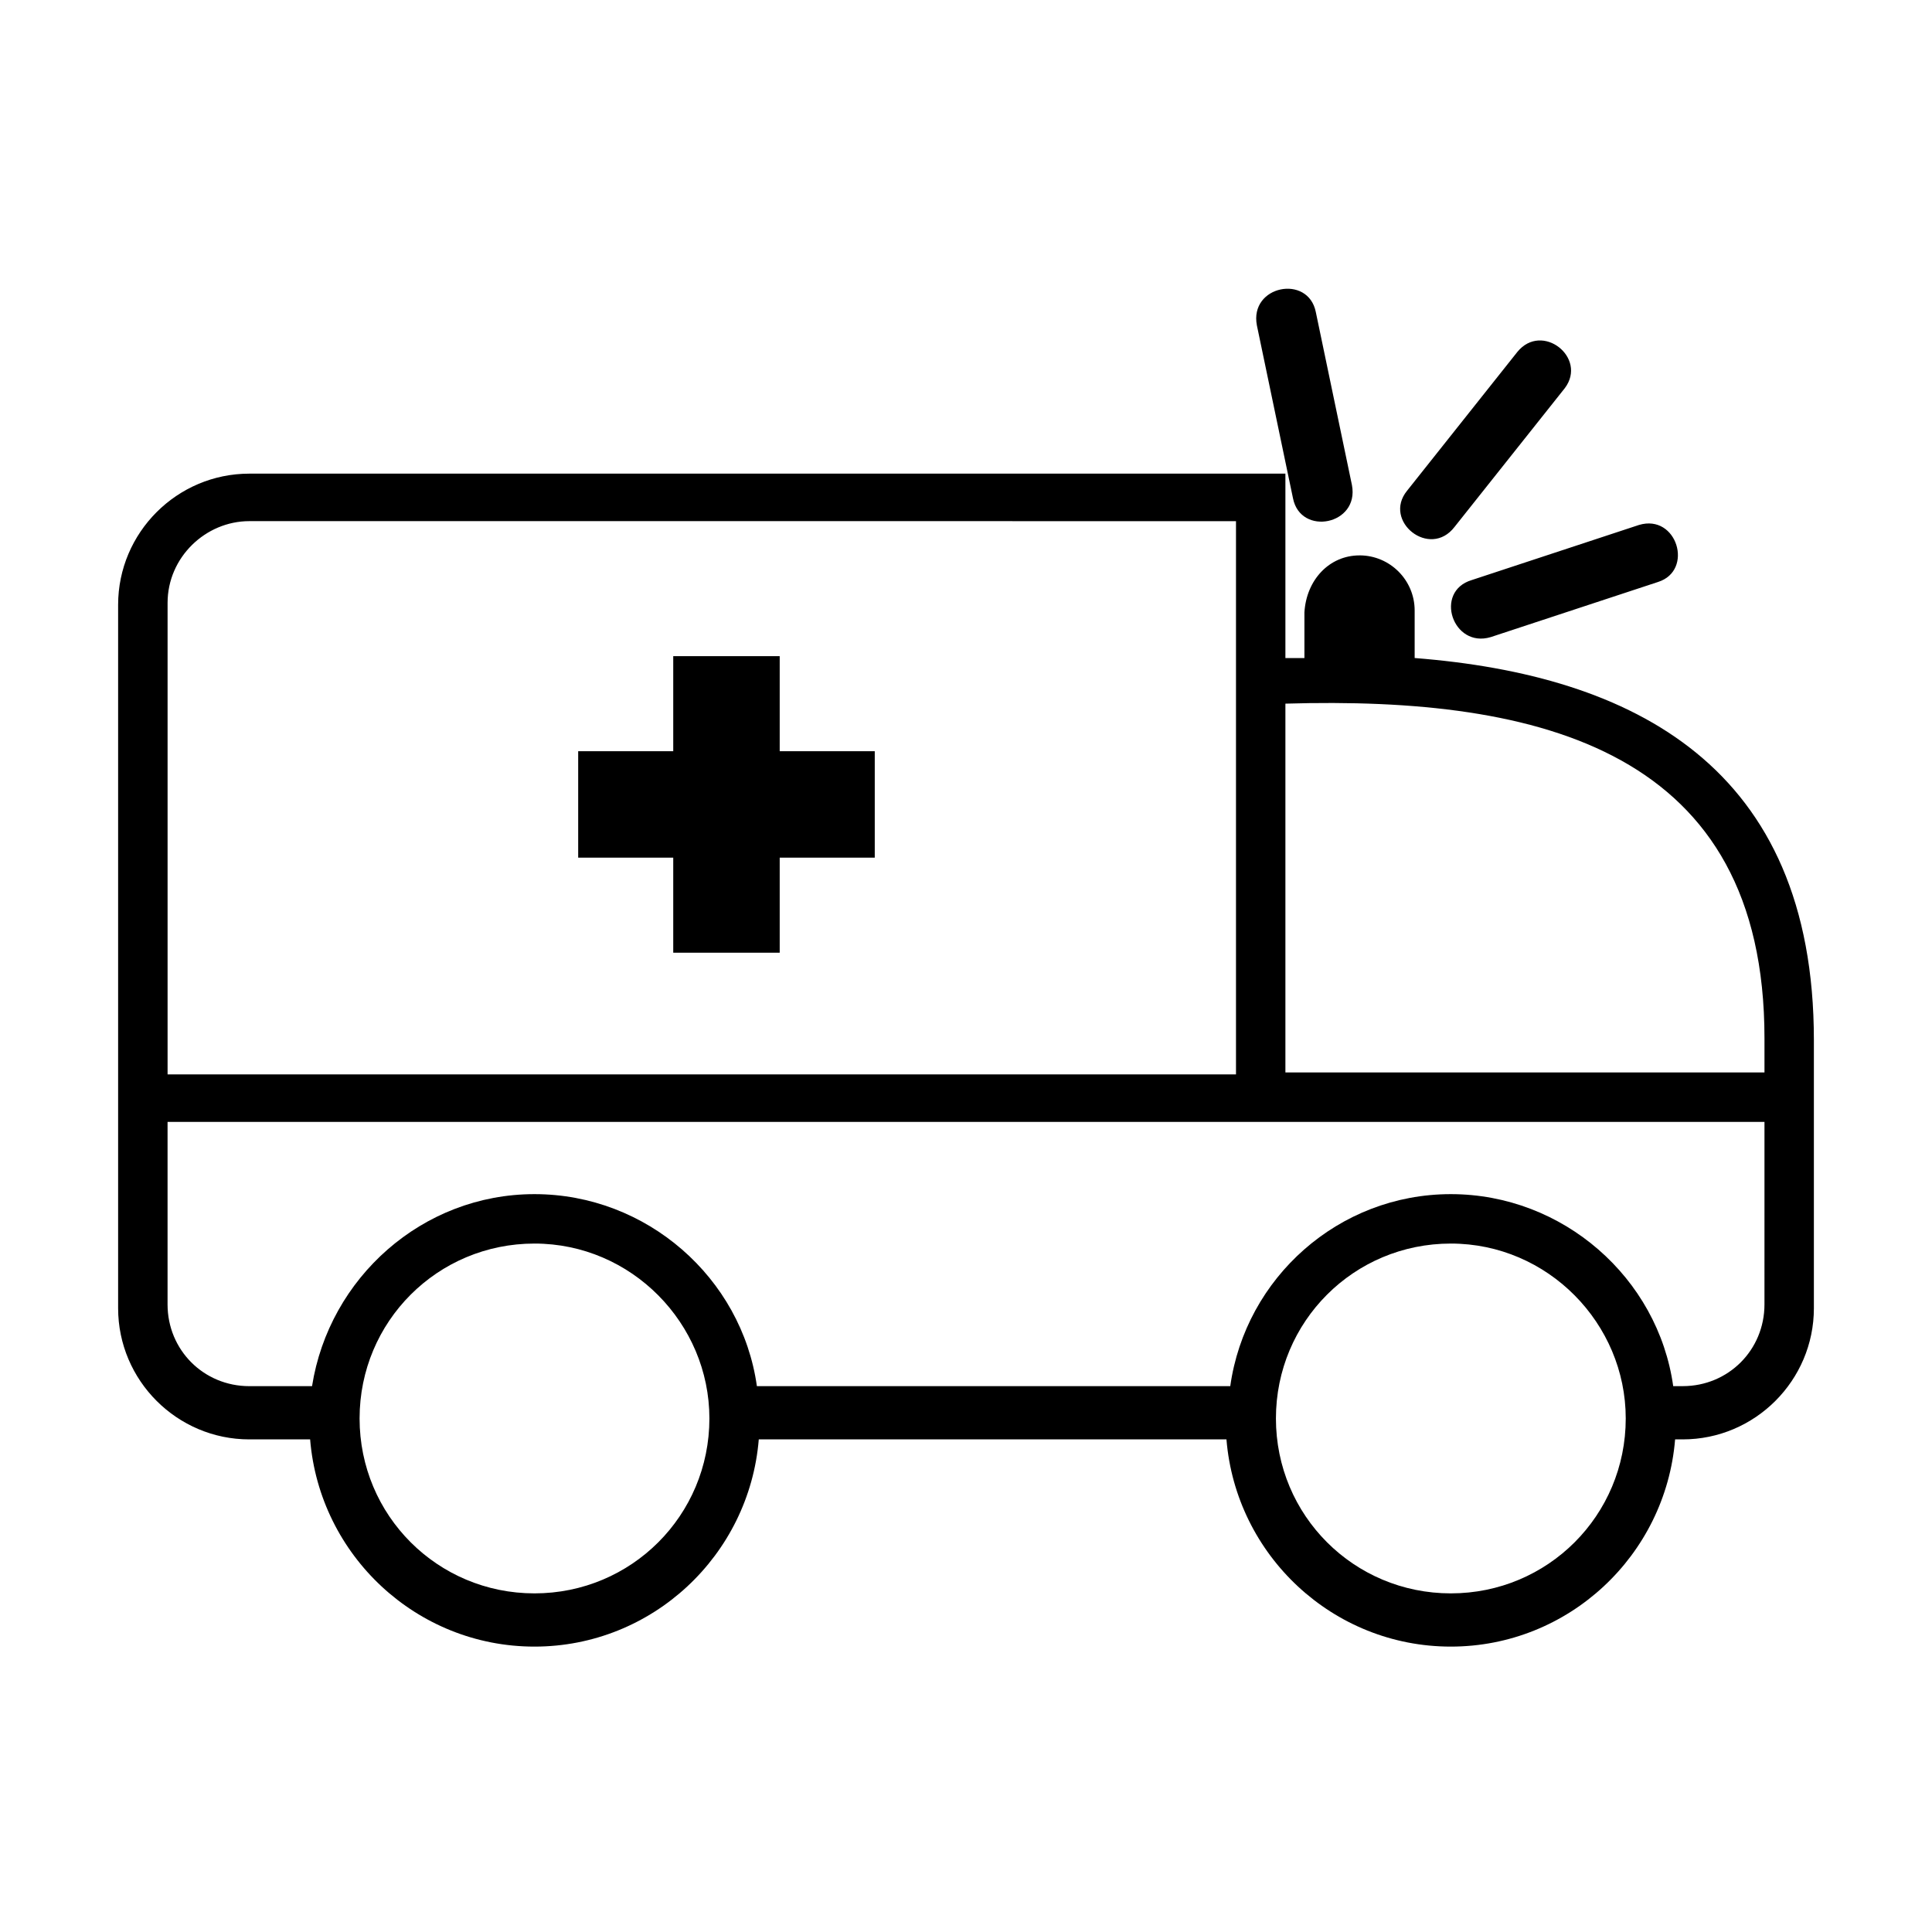 <?xml version="1.0" encoding="UTF-8"?>
<!-- Uploaded to: SVG Find, www.svgfind.com, Generator: SVG Find Mixer Tools -->
<svg fill="#000000" width="800px" height="800px" version="1.1" viewBox="144 144 512 512" xmlns="http://www.w3.org/2000/svg">
 <path d="m504.29 291.18c8.062 0 14.609 6.551 14.609 14.609v12.594c57.938 4.535 105.8 28.719 105.8 101.27v71.039c0 19.145-15.617 34.762-34.762 34.762h-2.016c-2.519 30.73-28.215 54.914-59.449 54.914s-56.93-24.184-59.449-54.914h-123.94c-2.519 30.73-28.215 54.914-59.449 54.914-31.234 0-56.93-24.184-59.449-54.914h-16.121c-19.145 0-34.762-15.617-34.762-34.762v-186.41c0-19.145 15.617-34.762 34.762-34.762h274.58v48.871h5.039v-12.09c0.5-8.566 6.547-15.117 14.605-15.117zm41.816-53.906-29.219 36.777c-6.551 8.062 6.047 18.137 12.594 9.574l29.223-36.777c6.047-8.062-6.047-17.637-12.598-9.574zm-69.02-7.055 9.574 45.848c2.016 10.078 17.633 7.055 15.617-3.527l-9.574-45.848c-2.016-10.074-17.633-7.055-15.617 3.527zm101.27 52.898-44.336 14.609c-10.078 3.023-5.039 18.137 5.039 15.113l44.336-14.609c9.57-3.019 5.035-18.133-5.039-15.113zm-292.71 190.44c-25.695 0-46.352 20.656-46.352 46.352s20.656 46.352 46.352 46.352c25.695 0 46.352-20.656 46.352-46.352 0-25.191-20.656-46.352-46.352-46.352zm242.84 0c-25.695 0-46.352 20.656-46.352 46.352s20.656 46.352 46.352 46.352 46.352-20.656 46.352-46.352c0-25.191-20.656-46.352-46.352-46.352zm-318.41-191.45c-11.586 0-21.664 9.574-21.664 21.664v124.95h283.14v-146.61zm274.57 48.367v97.738h126.96v-9.07c0-76.074-58.945-90.684-126.96-88.668zm126.96 110.84h-423.2v48.367c0 12.09 9.574 21.664 21.664 21.664h16.625c4.535-28.719 29.223-50.887 58.945-50.887 29.727 0 54.914 22.168 58.945 50.883h125.45c4.031-28.715 28.719-50.883 58.441-50.883 29.727 0 54.914 22.168 58.945 50.883h2.519c12.09 0 21.664-9.574 21.664-21.664zm-289.19-123.43v25.191h-25.191v28.215h25.191v25.191h28.215v-25.191h25.191v-28.215h-25.191v-25.191z" fill-rule="evenodd"/>
</svg>